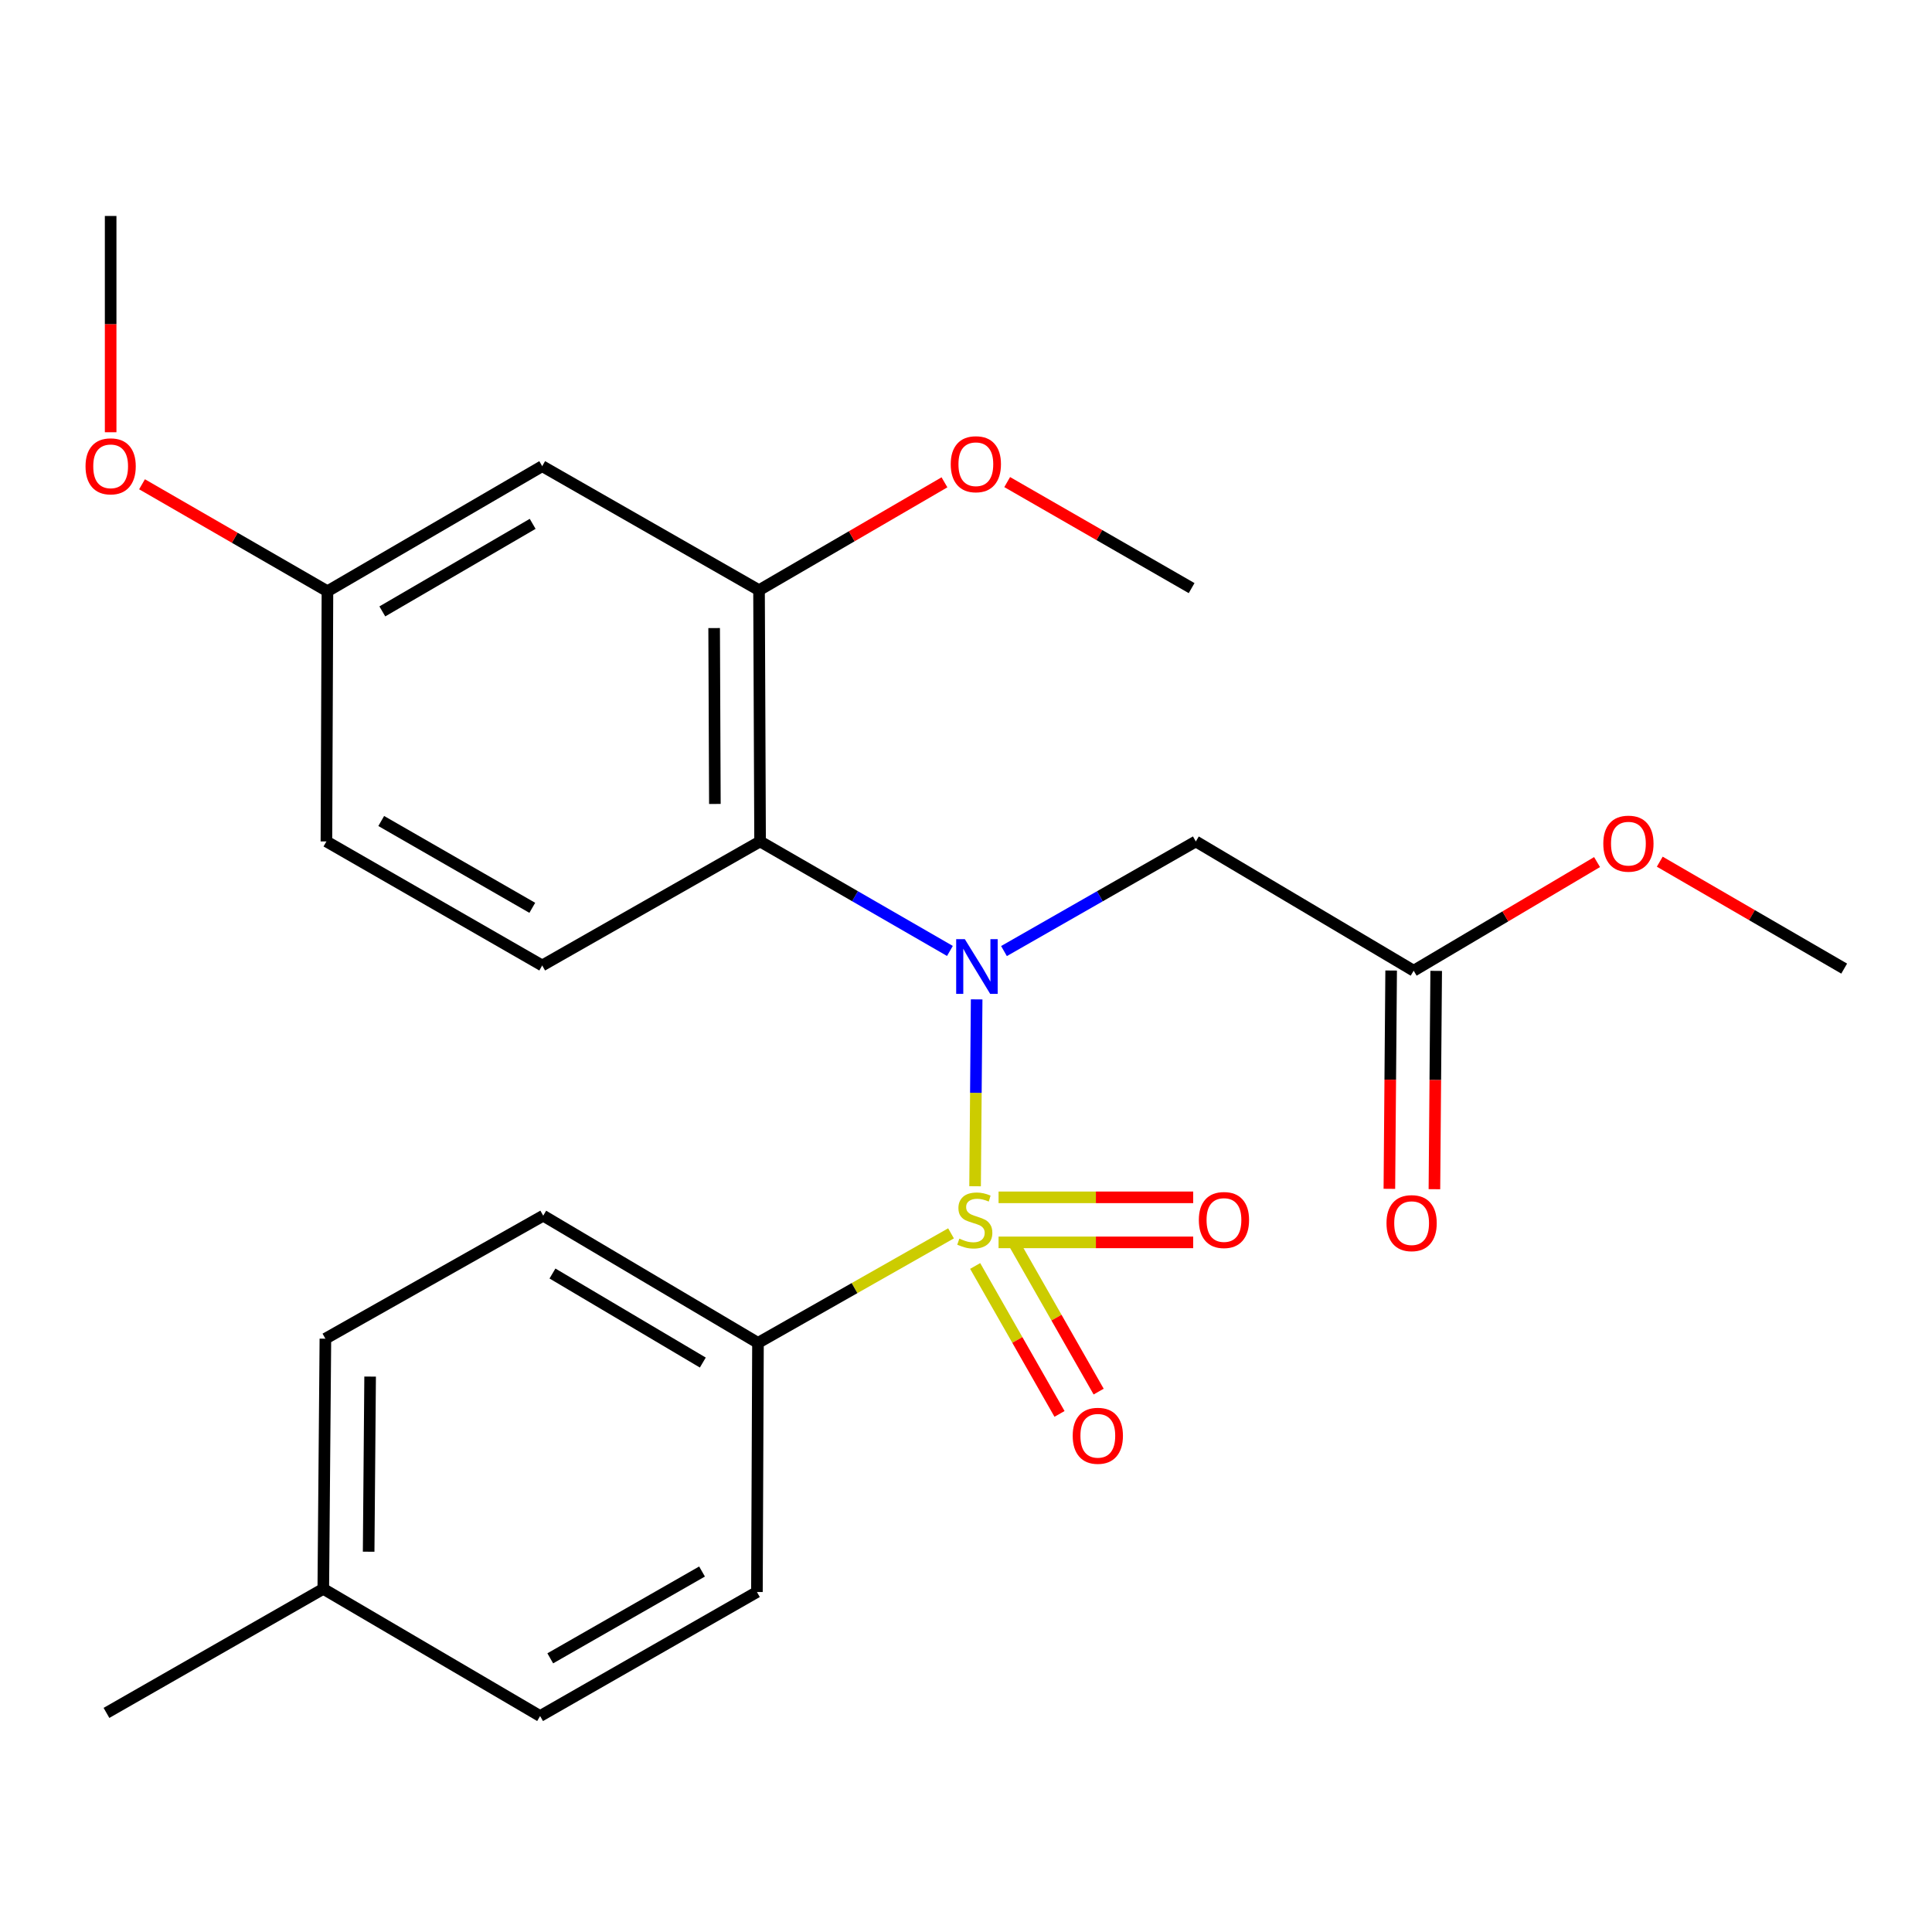 <?xml version='1.0' encoding='iso-8859-1'?>
<svg version='1.1' baseProfile='full'
              xmlns='http://www.w3.org/2000/svg'
                      xmlns:rdkit='http://www.rdkit.org/xml'
                      xmlns:xlink='http://www.w3.org/1999/xlink'
                  xml:space='preserve'
width='1000px' height='1000px' viewBox='0 0 1000 1000'>
<!-- END OF HEADER -->
<rect style='opacity:1.0;fill:#FFFFFF;stroke:none' width='1000' height='1000' x='0' y='0'> </rect>
<path class='bond-0' d='M 504.701,613.998 L 505.107,565.637' style='fill:none;fill-rule:evenodd;stroke:#CCCC00;stroke-width:6px;stroke-linecap:butt;stroke-linejoin:miter;stroke-opacity:1' />
<path class='bond-0' d='M 505.107,565.637 L 505.513,517.275' style='fill:none;fill-rule:evenodd;stroke:#0000FF;stroke-width:6px;stroke-linecap:butt;stroke-linejoin:miter;stroke-opacity:1' />
<path class='bond-4' d='M 492.249,638.379 L 442.289,666.726' style='fill:none;fill-rule:evenodd;stroke:#CCCC00;stroke-width:6px;stroke-linecap:butt;stroke-linejoin:miter;stroke-opacity:1' />
<path class='bond-4' d='M 442.289,666.726 L 392.329,695.074' style='fill:none;fill-rule:evenodd;stroke:#000000;stroke-width:6px;stroke-linecap:butt;stroke-linejoin:miter;stroke-opacity:1' />
<path class='bond-5' d='M 516.859,643.054 L 567.229,643.054' style='fill:none;fill-rule:evenodd;stroke:#CCCC00;stroke-width:6px;stroke-linecap:butt;stroke-linejoin:miter;stroke-opacity:1' />
<path class='bond-5' d='M 567.229,643.054 L 617.599,643.054' style='fill:none;fill-rule:evenodd;stroke:#FF0000;stroke-width:6px;stroke-linecap:butt;stroke-linejoin:miter;stroke-opacity:1' />
<path class='bond-5' d='M 516.859,619.738 L 567.229,619.738' style='fill:none;fill-rule:evenodd;stroke:#CCCC00;stroke-width:6px;stroke-linecap:butt;stroke-linejoin:miter;stroke-opacity:1' />
<path class='bond-5' d='M 567.229,619.738 L 617.599,619.738' style='fill:none;fill-rule:evenodd;stroke:#FF0000;stroke-width:6px;stroke-linecap:butt;stroke-linejoin:miter;stroke-opacity:1' />
<path class='bond-6' d='M 504.744,655.265 L 526.574,693.552' style='fill:none;fill-rule:evenodd;stroke:#CCCC00;stroke-width:6px;stroke-linecap:butt;stroke-linejoin:miter;stroke-opacity:1' />
<path class='bond-6' d='M 526.574,693.552 L 548.404,731.839' style='fill:none;fill-rule:evenodd;stroke:#FF0000;stroke-width:6px;stroke-linecap:butt;stroke-linejoin:miter;stroke-opacity:1' />
<path class='bond-6' d='M 524.999,643.716 L 546.829,682.003' style='fill:none;fill-rule:evenodd;stroke:#CCCC00;stroke-width:6px;stroke-linecap:butt;stroke-linejoin:miter;stroke-opacity:1' />
<path class='bond-6' d='M 546.829,682.003 L 568.659,720.29' style='fill:none;fill-rule:evenodd;stroke:#FF0000;stroke-width:6px;stroke-linecap:butt;stroke-linejoin:miter;stroke-opacity:1' />
<path class='bond-1' d='M 491.676,492.209 L 442.547,463.871' style='fill:none;fill-rule:evenodd;stroke:#0000FF;stroke-width:6px;stroke-linecap:butt;stroke-linejoin:miter;stroke-opacity:1' />
<path class='bond-1' d='M 442.547,463.871 L 393.417,435.532' style='fill:none;fill-rule:evenodd;stroke:#000000;stroke-width:6px;stroke-linecap:butt;stroke-linejoin:miter;stroke-opacity:1' />
<path class='bond-2' d='M 519.658,492.271 L 569.307,463.902' style='fill:none;fill-rule:evenodd;stroke:#0000FF;stroke-width:6px;stroke-linecap:butt;stroke-linejoin:miter;stroke-opacity:1' />
<path class='bond-2' d='M 569.307,463.902 L 618.956,435.532' style='fill:none;fill-rule:evenodd;stroke:#000000;stroke-width:6px;stroke-linecap:butt;stroke-linejoin:miter;stroke-opacity:1' />
<path class='bond-3' d='M 393.417,435.532 L 392.873,305.483' style='fill:none;fill-rule:evenodd;stroke:#000000;stroke-width:6px;stroke-linecap:butt;stroke-linejoin:miter;stroke-opacity:1' />
<path class='bond-3' d='M 370.02,416.123 L 369.639,325.088' style='fill:none;fill-rule:evenodd;stroke:#000000;stroke-width:6px;stroke-linecap:butt;stroke-linejoin:miter;stroke-opacity:1' />
<path class='bond-8' d='M 393.417,435.532 L 280.647,499.728' style='fill:none;fill-rule:evenodd;stroke:#000000;stroke-width:6px;stroke-linecap:butt;stroke-linejoin:miter;stroke-opacity:1' />
<path class='bond-7' d='M 618.956,435.532 L 731.713,502.435' style='fill:none;fill-rule:evenodd;stroke:#000000;stroke-width:6px;stroke-linecap:butt;stroke-linejoin:miter;stroke-opacity:1' />
<path class='bond-9' d='M 392.873,305.483 L 280.647,241.288' style='fill:none;fill-rule:evenodd;stroke:#000000;stroke-width:6px;stroke-linecap:butt;stroke-linejoin:miter;stroke-opacity:1' />
<path class='bond-15' d='M 392.873,305.483 L 440.863,277.567' style='fill:none;fill-rule:evenodd;stroke:#000000;stroke-width:6px;stroke-linecap:butt;stroke-linejoin:miter;stroke-opacity:1' />
<path class='bond-15' d='M 440.863,277.567 L 488.853,249.65' style='fill:none;fill-rule:evenodd;stroke:#FF0000;stroke-width:6px;stroke-linecap:butt;stroke-linejoin:miter;stroke-opacity:1' />
<path class='bond-11' d='M 392.329,695.074 L 281.165,629.233' style='fill:none;fill-rule:evenodd;stroke:#000000;stroke-width:6px;stroke-linecap:butt;stroke-linejoin:miter;stroke-opacity:1' />
<path class='bond-11' d='M 363.773,705.259 L 285.958,659.17' style='fill:none;fill-rule:evenodd;stroke:#000000;stroke-width:6px;stroke-linecap:butt;stroke-linejoin:miter;stroke-opacity:1' />
<path class='bond-12' d='M 392.329,695.074 L 391.785,824.022' style='fill:none;fill-rule:evenodd;stroke:#000000;stroke-width:6px;stroke-linecap:butt;stroke-linejoin:miter;stroke-opacity:1' />
<path class='bond-10' d='M 720.056,502.34 L 719.596,558.838' style='fill:none;fill-rule:evenodd;stroke:#000000;stroke-width:6px;stroke-linecap:butt;stroke-linejoin:miter;stroke-opacity:1' />
<path class='bond-10' d='M 719.596,558.838 L 719.137,615.336' style='fill:none;fill-rule:evenodd;stroke:#FF0000;stroke-width:6px;stroke-linecap:butt;stroke-linejoin:miter;stroke-opacity:1' />
<path class='bond-10' d='M 743.371,502.53 L 742.911,559.028' style='fill:none;fill-rule:evenodd;stroke:#000000;stroke-width:6px;stroke-linecap:butt;stroke-linejoin:miter;stroke-opacity:1' />
<path class='bond-10' d='M 742.911,559.028 L 742.452,615.526' style='fill:none;fill-rule:evenodd;stroke:#FF0000;stroke-width:6px;stroke-linecap:butt;stroke-linejoin:miter;stroke-opacity:1' />
<path class='bond-16' d='M 731.713,502.435 L 779.174,474.322' style='fill:none;fill-rule:evenodd;stroke:#000000;stroke-width:6px;stroke-linecap:butt;stroke-linejoin:miter;stroke-opacity:1' />
<path class='bond-16' d='M 779.174,474.322 L 826.634,446.208' style='fill:none;fill-rule:evenodd;stroke:#FF0000;stroke-width:6px;stroke-linecap:butt;stroke-linejoin:miter;stroke-opacity:1' />
<path class='bond-14' d='M 280.647,499.728 L 168.953,435.532' style='fill:none;fill-rule:evenodd;stroke:#000000;stroke-width:6px;stroke-linecap:butt;stroke-linejoin:miter;stroke-opacity:1' />
<path class='bond-14' d='M 275.511,469.884 L 197.325,424.947' style='fill:none;fill-rule:evenodd;stroke:#000000;stroke-width:6px;stroke-linecap:butt;stroke-linejoin:miter;stroke-opacity:1' />
<path class='bond-26' d='M 280.647,241.288 L 169.484,306.027' style='fill:none;fill-rule:evenodd;stroke:#000000;stroke-width:6px;stroke-linecap:butt;stroke-linejoin:miter;stroke-opacity:1' />
<path class='bond-26' d='M 275.707,271.146 L 197.892,316.464' style='fill:none;fill-rule:evenodd;stroke:#000000;stroke-width:6px;stroke-linecap:butt;stroke-linejoin:miter;stroke-opacity:1' />
<path class='bond-17' d='M 281.165,629.233 L 168.422,692.898' style='fill:none;fill-rule:evenodd;stroke:#000000;stroke-width:6px;stroke-linecap:butt;stroke-linejoin:miter;stroke-opacity:1' />
<path class='bond-18' d='M 391.785,824.022 L 279.559,888.217' style='fill:none;fill-rule:evenodd;stroke:#000000;stroke-width:6px;stroke-linecap:butt;stroke-linejoin:miter;stroke-opacity:1' />
<path class='bond-18' d='M 363.374,813.413 L 284.816,858.35' style='fill:none;fill-rule:evenodd;stroke:#000000;stroke-width:6px;stroke-linecap:butt;stroke-linejoin:miter;stroke-opacity:1' />
<path class='bond-13' d='M 169.484,306.027 L 168.953,435.532' style='fill:none;fill-rule:evenodd;stroke:#000000;stroke-width:6px;stroke-linecap:butt;stroke-linejoin:miter;stroke-opacity:1' />
<path class='bond-20' d='M 169.484,306.027 L 121.497,278.342' style='fill:none;fill-rule:evenodd;stroke:#000000;stroke-width:6px;stroke-linecap:butt;stroke-linejoin:miter;stroke-opacity:1' />
<path class='bond-20' d='M 121.497,278.342 L 73.51,250.656' style='fill:none;fill-rule:evenodd;stroke:#FF0000;stroke-width:6px;stroke-linecap:butt;stroke-linejoin:miter;stroke-opacity:1' />
<path class='bond-22' d='M 521.319,249.525 L 569.05,276.967' style='fill:none;fill-rule:evenodd;stroke:#FF0000;stroke-width:6px;stroke-linecap:butt;stroke-linejoin:miter;stroke-opacity:1' />
<path class='bond-22' d='M 569.05,276.967 L 616.78,304.408' style='fill:none;fill-rule:evenodd;stroke:#000000;stroke-width:6px;stroke-linecap:butt;stroke-linejoin:miter;stroke-opacity:1' />
<path class='bond-23' d='M 859.091,446.003 L 906.818,473.675' style='fill:none;fill-rule:evenodd;stroke:#FF0000;stroke-width:6px;stroke-linecap:butt;stroke-linejoin:miter;stroke-opacity:1' />
<path class='bond-23' d='M 906.818,473.675 L 954.545,501.347' style='fill:none;fill-rule:evenodd;stroke:#000000;stroke-width:6px;stroke-linecap:butt;stroke-linejoin:miter;stroke-opacity:1' />
<path class='bond-25' d='M 168.422,692.898 L 167.334,822.39' style='fill:none;fill-rule:evenodd;stroke:#000000;stroke-width:6px;stroke-linecap:butt;stroke-linejoin:miter;stroke-opacity:1' />
<path class='bond-25' d='M 191.573,712.517 L 190.812,803.162' style='fill:none;fill-rule:evenodd;stroke:#000000;stroke-width:6px;stroke-linecap:butt;stroke-linejoin:miter;stroke-opacity:1' />
<path class='bond-19' d='M 279.559,888.217 L 167.334,822.39' style='fill:none;fill-rule:evenodd;stroke:#000000;stroke-width:6px;stroke-linecap:butt;stroke-linejoin:miter;stroke-opacity:1' />
<path class='bond-21' d='M 167.334,822.39 L 55.108,886.598' style='fill:none;fill-rule:evenodd;stroke:#000000;stroke-width:6px;stroke-linecap:butt;stroke-linejoin:miter;stroke-opacity:1' />
<path class='bond-24' d='M 57.271,223.73 L 57.271,167.756' style='fill:none;fill-rule:evenodd;stroke:#FF0000;stroke-width:6px;stroke-linecap:butt;stroke-linejoin:miter;stroke-opacity:1' />
<path class='bond-24' d='M 57.271,167.756 L 57.271,111.783' style='fill:none;fill-rule:evenodd;stroke:#000000;stroke-width:6px;stroke-linecap:butt;stroke-linejoin:miter;stroke-opacity:1' />
<path  class='atom-0' d='M 496.555 641.116
Q 496.875 641.236, 498.195 641.796
Q 499.515 642.356, 500.955 642.716
Q 502.435 643.036, 503.875 643.036
Q 506.555 643.036, 508.115 641.756
Q 509.675 640.436, 509.675 638.156
Q 509.675 636.596, 508.875 635.636
Q 508.115 634.676, 506.915 634.156
Q 505.715 633.636, 503.715 633.036
Q 501.195 632.276, 499.675 631.556
Q 498.195 630.836, 497.115 629.316
Q 496.075 627.796, 496.075 625.236
Q 496.075 621.676, 498.475 619.476
Q 500.915 617.276, 505.715 617.276
Q 508.995 617.276, 512.715 618.836
L 511.795 621.916
Q 508.395 620.516, 505.835 620.516
Q 503.075 620.516, 501.555 621.676
Q 500.035 622.796, 500.075 624.756
Q 500.075 626.276, 500.835 627.196
Q 501.635 628.116, 502.755 628.636
Q 503.915 629.156, 505.835 629.756
Q 508.395 630.556, 509.915 631.356
Q 511.435 632.156, 512.515 633.796
Q 513.635 635.396, 513.635 638.156
Q 513.635 642.076, 510.995 644.196
Q 508.395 646.276, 504.035 646.276
Q 501.515 646.276, 499.595 645.716
Q 497.715 645.196, 495.475 644.276
L 496.555 641.116
' fill='#CCCC00'/>
<path  class='atom-1' d='M 499.396 486.112
L 508.676 501.112
Q 509.596 502.592, 511.076 505.272
Q 512.556 507.952, 512.636 508.112
L 512.636 486.112
L 516.396 486.112
L 516.396 514.432
L 512.516 514.432
L 502.556 498.032
Q 501.396 496.112, 500.156 493.912
Q 498.956 491.712, 498.596 491.032
L 498.596 514.432
L 494.916 514.432
L 494.916 486.112
L 499.396 486.112
' fill='#0000FF'/>
<path  class='atom-6' d='M 620.516 631.476
Q 620.516 624.676, 623.876 620.876
Q 627.236 617.076, 633.516 617.076
Q 639.796 617.076, 643.156 620.876
Q 646.516 624.676, 646.516 631.476
Q 646.516 638.356, 643.116 642.276
Q 639.716 646.156, 633.516 646.156
Q 627.276 646.156, 623.876 642.276
Q 620.516 638.396, 620.516 631.476
M 633.516 642.956
Q 637.836 642.956, 640.156 640.076
Q 642.516 637.156, 642.516 631.476
Q 642.516 625.916, 640.156 623.116
Q 637.836 620.276, 633.516 620.276
Q 629.196 620.276, 626.836 623.076
Q 624.516 625.876, 624.516 631.476
Q 624.516 637.196, 626.836 640.076
Q 629.196 642.956, 633.516 642.956
' fill='#FF0000'/>
<path  class='atom-7' d='M 555.232 743.158
Q 555.232 736.358, 558.592 732.558
Q 561.952 728.758, 568.232 728.758
Q 574.512 728.758, 577.872 732.558
Q 581.232 736.358, 581.232 743.158
Q 581.232 750.038, 577.832 753.958
Q 574.432 757.838, 568.232 757.838
Q 561.992 757.838, 558.592 753.958
Q 555.232 750.078, 555.232 743.158
M 568.232 754.638
Q 572.552 754.638, 574.872 751.758
Q 577.232 748.838, 577.232 743.158
Q 577.232 737.598, 574.872 734.798
Q 572.552 731.958, 568.232 731.958
Q 563.912 731.958, 561.552 734.758
Q 559.232 737.558, 559.232 743.158
Q 559.232 748.878, 561.552 751.758
Q 563.912 754.638, 568.232 754.638
' fill='#FF0000'/>
<path  class='atom-11' d='M 717.651 633.095
Q 717.651 626.295, 721.011 622.495
Q 724.371 618.695, 730.651 618.695
Q 736.931 618.695, 740.291 622.495
Q 743.651 626.295, 743.651 633.095
Q 743.651 639.975, 740.251 643.895
Q 736.851 647.775, 730.651 647.775
Q 724.411 647.775, 721.011 643.895
Q 717.651 640.015, 717.651 633.095
M 730.651 644.575
Q 734.971 644.575, 737.291 641.695
Q 739.651 638.775, 739.651 633.095
Q 739.651 627.535, 737.291 624.735
Q 734.971 621.895, 730.651 621.895
Q 726.331 621.895, 723.971 624.695
Q 721.651 627.495, 721.651 633.095
Q 721.651 638.815, 723.971 641.695
Q 726.331 644.575, 730.651 644.575
' fill='#FF0000'/>
<path  class='atom-16' d='M 492.099 240.28
Q 492.099 233.48, 495.459 229.68
Q 498.819 225.88, 505.099 225.88
Q 511.379 225.88, 514.739 229.68
Q 518.099 233.48, 518.099 240.28
Q 518.099 247.16, 514.699 251.08
Q 511.299 254.96, 505.099 254.96
Q 498.859 254.96, 495.459 251.08
Q 492.099 247.2, 492.099 240.28
M 505.099 251.76
Q 509.419 251.76, 511.739 248.88
Q 514.099 245.96, 514.099 240.28
Q 514.099 234.72, 511.739 231.92
Q 509.419 229.08, 505.099 229.08
Q 500.779 229.08, 498.419 231.88
Q 496.099 234.68, 496.099 240.28
Q 496.099 246, 498.419 248.88
Q 500.779 251.76, 505.099 251.76
' fill='#FF0000'/>
<path  class='atom-17' d='M 829.864 436.675
Q 829.864 429.875, 833.224 426.075
Q 836.584 422.275, 842.864 422.275
Q 849.144 422.275, 852.504 426.075
Q 855.864 429.875, 855.864 436.675
Q 855.864 443.555, 852.464 447.475
Q 849.064 451.355, 842.864 451.355
Q 836.624 451.355, 833.224 447.475
Q 829.864 443.595, 829.864 436.675
M 842.864 448.155
Q 847.184 448.155, 849.504 445.275
Q 851.864 442.355, 851.864 436.675
Q 851.864 431.115, 849.504 428.315
Q 847.184 425.475, 842.864 425.475
Q 838.544 425.475, 836.184 428.275
Q 833.864 431.075, 833.864 436.675
Q 833.864 442.395, 836.184 445.275
Q 838.544 448.155, 842.864 448.155
' fill='#FF0000'/>
<path  class='atom-21' d='M 44.271 241.368
Q 44.271 234.568, 47.631 230.768
Q 50.991 226.968, 57.271 226.968
Q 63.551 226.968, 66.911 230.768
Q 70.271 234.568, 70.271 241.368
Q 70.271 248.248, 66.871 252.168
Q 63.471 256.048, 57.271 256.048
Q 51.031 256.048, 47.631 252.168
Q 44.271 248.288, 44.271 241.368
M 57.271 252.848
Q 61.591 252.848, 63.911 249.968
Q 66.271 247.048, 66.271 241.368
Q 66.271 235.808, 63.911 233.008
Q 61.591 230.168, 57.271 230.168
Q 52.951 230.168, 50.591 232.968
Q 48.271 235.768, 48.271 241.368
Q 48.271 247.088, 50.591 249.968
Q 52.951 252.848, 57.271 252.848
' fill='#FF0000'/>
</svg>
